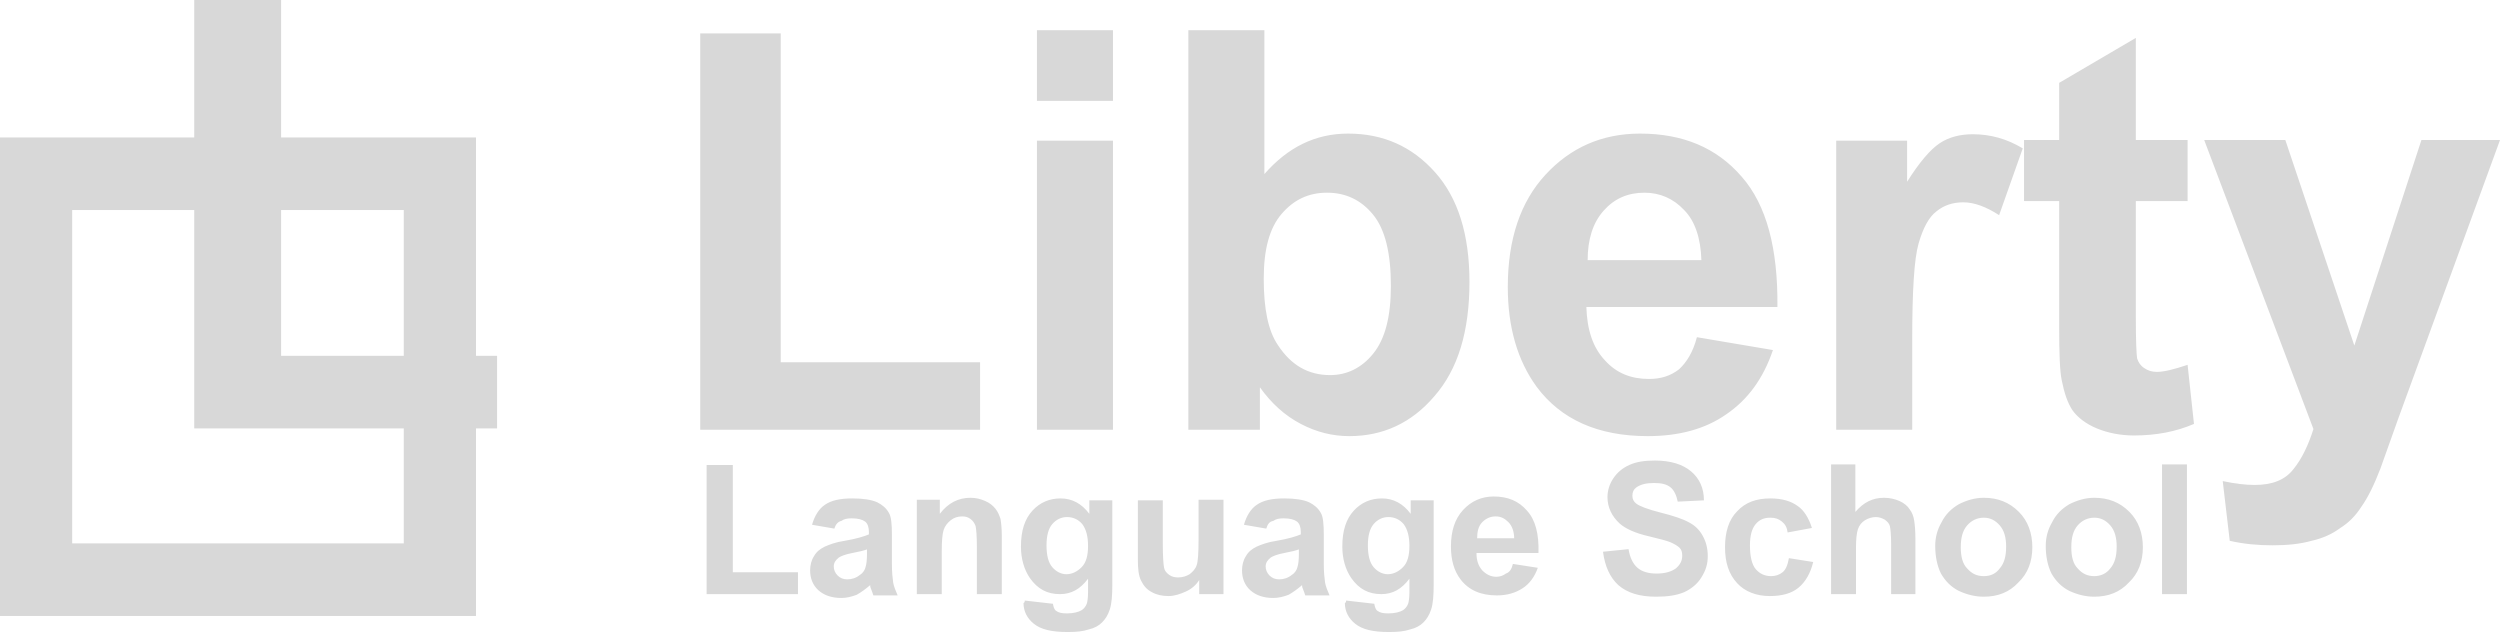 <?xml version="1.0" encoding="UTF-8"?> <svg xmlns="http://www.w3.org/2000/svg" width="178" height="45" viewBox="0 0 178 45" fill="none"> <g clip-path="url(#clip0)"> <path d="M49.857 30.595V2.378H55.588V25.793H69.781V30.595H49.857ZM73.83 7.18V2.149H79.243V7.18H73.83ZM73.83 30.595V10.015H79.243V30.595H73.83ZM84.611 30.595V2.149H90.024V12.393C91.707 10.473 93.663 9.512 95.983 9.512C98.485 9.512 100.532 10.427 102.169 12.256C103.807 14.085 104.626 16.692 104.626 20.076C104.626 23.598 103.807 26.296 102.124 28.216C100.486 30.137 98.439 31.052 96.074 31.052C94.891 31.052 93.754 30.777 92.617 30.183C91.48 29.588 90.524 28.72 89.705 27.576V30.595H84.611V30.595ZM89.978 19.848C89.978 21.997 90.297 23.552 90.979 24.558C91.934 26.021 93.163 26.707 94.709 26.707C95.892 26.707 96.938 26.204 97.757 25.198C98.621 24.146 99.031 22.546 99.031 20.351C99.031 18.018 98.621 16.326 97.757 15.274C96.893 14.223 95.801 13.72 94.482 13.72C93.163 13.72 92.116 14.223 91.252 15.229C90.388 16.235 89.978 17.744 89.978 19.848ZM120.82 24.009L126.233 24.924C125.551 26.936 124.459 28.445 122.913 29.497C121.412 30.549 119.546 31.052 117.317 31.052C113.769 31.052 111.131 29.863 109.402 27.53C108.038 25.655 107.355 23.277 107.355 20.442C107.355 17.012 108.265 14.36 110.039 12.439C111.813 10.518 114.042 9.512 116.772 9.512C119.819 9.512 122.23 10.518 124.004 12.576C125.778 14.588 126.597 17.698 126.552 21.86H112.95C112.996 23.46 113.405 24.741 114.27 25.655C115.088 26.57 116.135 26.982 117.408 26.982C118.273 26.982 118.955 26.753 119.546 26.296C120.092 25.793 120.547 25.061 120.82 24.009ZM121.139 18.521C121.093 16.966 120.684 15.732 119.91 14.954C119.137 14.131 118.182 13.72 117.09 13.72C115.907 13.72 114.952 14.131 114.179 15C113.405 15.869 113.041 17.058 113.041 18.521H121.139V18.521ZM136.15 30.595H130.737V10.015H135.786V12.942C136.65 11.57 137.424 10.655 138.106 10.198C138.788 9.741 139.607 9.558 140.472 9.558C141.7 9.558 142.883 9.878 144.02 10.564L142.337 15.32C141.427 14.726 140.563 14.405 139.789 14.405C139.016 14.405 138.379 14.634 137.879 15.046C137.333 15.457 136.923 16.235 136.605 17.332C136.287 18.43 136.15 20.716 136.15 24.238V30.595V30.595ZM155.756 9.97V14.314H152.071V22.591C152.071 24.284 152.117 25.244 152.162 25.518C152.253 25.793 152.39 26.021 152.663 26.204C152.936 26.387 153.209 26.479 153.573 26.479C154.073 26.479 154.801 26.296 155.756 25.976L156.211 30.183C154.937 30.732 153.527 31.006 151.935 31.006C150.98 31.006 150.07 30.823 149.297 30.503C148.523 30.183 147.932 29.726 147.568 29.223C147.204 28.674 146.977 27.988 146.795 27.073C146.658 26.433 146.613 25.152 146.613 23.232V14.314H144.111V9.97H146.613V5.899L152.071 2.698V9.97H155.756ZM156.939 9.97H162.716L167.629 24.604L172.405 9.97H178L170.767 29.771L169.494 33.338C169.039 34.528 168.584 35.442 168.129 36.082C167.72 36.723 167.219 37.226 166.628 37.592C166.082 38.003 165.4 38.323 164.581 38.506C163.762 38.735 162.852 38.826 161.806 38.826C160.76 38.826 159.759 38.735 158.758 38.506L158.258 34.253C159.122 34.436 159.85 34.528 160.532 34.528C161.806 34.528 162.716 34.162 163.307 33.384C163.899 32.653 164.353 31.692 164.717 30.549L156.939 9.97Z" fill="#D8D8D8"></path> <path d="M50.312 42.302V33.11H52.177V40.747H56.816V42.302H50.312V42.302ZM59.409 37.637L57.817 37.363C57.999 36.722 58.318 36.219 58.727 35.945C59.182 35.625 59.819 35.488 60.683 35.488C61.456 35.488 62.048 35.579 62.457 35.762C62.821 35.945 63.094 36.174 63.276 36.494C63.458 36.768 63.504 37.317 63.504 38.094V40.152C63.504 40.747 63.549 41.158 63.594 41.479C63.64 41.753 63.776 42.073 63.913 42.393H62.184C62.139 42.256 62.093 42.119 62.002 41.89C61.957 41.799 61.957 41.707 61.957 41.661C61.638 41.936 61.32 42.165 61.002 42.347C60.638 42.485 60.274 42.576 59.91 42.576C59.227 42.576 58.682 42.393 58.272 42.027C57.863 41.661 57.681 41.158 57.681 40.61C57.681 40.244 57.772 39.878 57.954 39.604C58.136 39.283 58.363 39.1 58.727 38.918C59.045 38.78 59.5 38.597 60.137 38.506C60.956 38.369 61.547 38.186 61.866 38.049V37.866C61.866 37.546 61.775 37.271 61.593 37.134C61.411 36.997 61.093 36.905 60.638 36.905C60.319 36.905 60.092 36.951 59.91 37.088C59.682 37.134 59.5 37.317 59.409 37.637ZM61.775 39.1C61.547 39.192 61.184 39.283 60.683 39.375C60.183 39.466 59.864 39.604 59.728 39.695C59.5 39.878 59.364 40.061 59.364 40.335C59.364 40.564 59.455 40.793 59.637 40.975C59.819 41.158 60.046 41.25 60.319 41.25C60.638 41.25 60.956 41.158 61.229 40.93C61.456 40.793 61.593 40.564 61.638 40.335C61.684 40.198 61.729 39.878 61.729 39.466V39.1H61.775ZM71.328 42.302H69.553V38.872C69.553 38.14 69.508 37.683 69.463 37.454C69.372 37.225 69.281 37.088 69.099 36.951C68.917 36.814 68.735 36.768 68.507 36.768C68.189 36.768 67.916 36.86 67.689 37.043C67.461 37.225 67.279 37.454 67.188 37.729C67.097 38.003 67.052 38.506 67.052 39.283V42.302H65.278V35.579H66.915V36.585C67.507 35.808 68.234 35.442 69.099 35.442C69.508 35.442 69.826 35.533 70.145 35.671C70.463 35.808 70.691 35.991 70.873 36.219C71.055 36.448 71.146 36.677 71.237 36.951C71.282 37.225 71.328 37.637 71.328 38.14V42.302V42.302ZM72.965 42.759L74.967 42.988C75.012 43.216 75.058 43.399 75.194 43.491C75.376 43.628 75.604 43.674 75.968 43.674C76.422 43.674 76.786 43.582 77.014 43.445C77.15 43.354 77.287 43.216 77.378 42.988C77.423 42.85 77.469 42.576 77.469 42.165V41.204C76.923 41.936 76.286 42.302 75.467 42.302C74.557 42.302 73.875 41.936 73.329 41.158C72.92 40.564 72.692 39.786 72.692 38.918C72.692 37.774 72.965 36.951 73.511 36.357C74.057 35.762 74.739 35.488 75.513 35.488C76.332 35.488 77.014 35.854 77.56 36.585V35.625H79.197V41.616C79.197 42.393 79.152 42.988 79.015 43.399C78.879 43.811 78.697 44.085 78.469 44.314C78.242 44.543 77.924 44.725 77.514 44.817C77.105 44.954 76.65 45 76.013 45C74.876 45 74.103 44.817 73.602 44.405C73.147 44.04 72.874 43.536 72.874 42.942C72.965 42.896 72.965 42.805 72.965 42.759ZM74.512 38.826C74.512 39.558 74.648 40.061 74.921 40.381C75.194 40.701 75.558 40.884 75.922 40.884C76.332 40.884 76.695 40.701 77.014 40.381C77.332 40.061 77.469 39.558 77.469 38.872C77.469 38.186 77.332 37.683 77.059 37.317C76.786 36.997 76.422 36.814 75.968 36.814C75.558 36.814 75.194 36.997 74.921 37.317C74.648 37.637 74.512 38.14 74.512 38.826ZM85.384 42.302V41.296C85.156 41.661 84.838 41.936 84.429 42.119C84.019 42.302 83.61 42.439 83.2 42.439C82.746 42.439 82.336 42.347 82.018 42.165C81.654 41.982 81.426 41.707 81.244 41.341C81.062 40.975 81.017 40.472 81.017 39.878V35.625H82.791V38.689C82.791 39.649 82.836 40.198 82.882 40.427C82.927 40.655 83.064 40.793 83.246 40.93C83.428 41.067 83.655 41.113 83.883 41.113C84.201 41.113 84.474 41.021 84.701 40.884C84.929 40.701 85.111 40.518 85.202 40.244C85.293 40.015 85.338 39.375 85.338 38.415V35.579H87.112V42.302H85.384ZM90.16 37.637L88.568 37.363C88.75 36.722 89.069 36.219 89.478 35.945C89.933 35.625 90.57 35.488 91.434 35.488C92.207 35.488 92.799 35.579 93.208 35.762C93.572 35.945 93.845 36.174 94.027 36.494C94.209 36.768 94.254 37.317 94.254 38.094V40.152C94.254 40.747 94.3 41.158 94.345 41.479C94.391 41.753 94.527 42.073 94.664 42.393H92.935C92.89 42.256 92.844 42.119 92.753 41.89C92.708 41.799 92.708 41.707 92.708 41.661C92.389 41.936 92.071 42.165 91.752 42.347C91.388 42.485 91.025 42.576 90.661 42.576C89.978 42.576 89.432 42.393 89.023 42.027C88.614 41.661 88.432 41.158 88.432 40.61C88.432 40.244 88.523 39.878 88.705 39.604C88.886 39.283 89.114 39.1 89.478 38.918C89.796 38.78 90.251 38.597 90.888 38.506C91.707 38.369 92.298 38.186 92.617 38.049V37.866C92.617 37.546 92.526 37.271 92.344 37.134C92.162 36.997 91.843 36.905 91.388 36.905C91.07 36.905 90.843 36.951 90.661 37.088C90.388 37.134 90.251 37.317 90.16 37.637ZM92.526 39.1C92.298 39.192 91.934 39.283 91.434 39.375C90.934 39.466 90.615 39.604 90.479 39.695C90.251 39.878 90.115 40.061 90.115 40.335C90.115 40.564 90.206 40.793 90.388 40.975C90.57 41.158 90.797 41.25 91.07 41.25C91.388 41.25 91.707 41.158 91.98 40.93C92.207 40.793 92.344 40.564 92.389 40.335C92.435 40.198 92.48 39.878 92.48 39.466V39.1H92.526ZM95.846 42.759L97.848 42.988C97.893 43.216 97.939 43.399 98.075 43.491C98.257 43.628 98.485 43.674 98.849 43.674C99.304 43.674 99.668 43.582 99.895 43.445C100.031 43.354 100.168 43.216 100.259 42.988C100.304 42.85 100.35 42.576 100.35 42.165V41.204C99.804 41.936 99.167 42.302 98.348 42.302C97.439 42.302 96.756 41.936 96.21 41.158C95.801 40.564 95.573 39.786 95.573 38.918C95.573 37.774 95.846 36.951 96.392 36.357C96.938 35.762 97.621 35.488 98.394 35.488C99.213 35.488 99.895 35.854 100.441 36.585V35.625H102.078V41.616C102.078 42.393 102.033 42.988 101.896 43.399C101.76 43.811 101.578 44.085 101.351 44.314C101.123 44.543 100.805 44.725 100.395 44.817C99.986 44.954 99.531 45 98.894 45C97.757 45 96.984 44.817 96.483 44.405C96.028 44.04 95.755 43.536 95.755 42.942C95.846 42.896 95.846 42.805 95.846 42.759ZM97.393 38.826C97.393 39.558 97.529 40.061 97.802 40.381C98.075 40.701 98.439 40.884 98.803 40.884C99.213 40.884 99.576 40.701 99.895 40.381C100.213 40.061 100.35 39.558 100.35 38.872C100.35 38.186 100.213 37.683 99.94 37.317C99.668 36.997 99.304 36.814 98.849 36.814C98.439 36.814 98.075 36.997 97.802 37.317C97.529 37.637 97.393 38.14 97.393 38.826ZM107.719 40.152L109.493 40.427C109.266 41.067 108.902 41.57 108.401 41.89C107.901 42.21 107.31 42.393 106.582 42.393C105.445 42.393 104.58 42.027 103.989 41.25C103.534 40.655 103.307 39.878 103.307 38.918C103.307 37.82 103.58 36.951 104.171 36.311C104.762 35.671 105.49 35.35 106.354 35.35C107.355 35.35 108.129 35.671 108.72 36.357C109.311 36.997 109.584 38.003 109.539 39.375H105.126C105.126 39.924 105.263 40.29 105.536 40.61C105.809 40.884 106.127 41.067 106.536 41.067C106.809 41.067 107.037 40.975 107.219 40.838C107.492 40.747 107.628 40.518 107.719 40.152ZM107.81 38.369C107.81 37.866 107.674 37.454 107.401 37.18C107.128 36.905 106.855 36.768 106.491 36.768C106.127 36.768 105.809 36.905 105.536 37.18C105.263 37.454 105.172 37.866 105.172 38.323H107.81V38.369ZM114.133 39.283L115.953 39.1C116.044 39.695 116.271 40.152 116.59 40.427C116.908 40.701 117.363 40.838 117.954 40.838C118.546 40.838 119 40.701 119.319 40.472C119.637 40.198 119.774 39.924 119.774 39.558C119.774 39.329 119.728 39.146 119.592 39.009C119.455 38.872 119.228 38.735 118.91 38.597C118.682 38.506 118.182 38.369 117.408 38.186C116.408 37.957 115.725 37.637 115.316 37.271C114.77 36.768 114.452 36.128 114.452 35.396C114.452 34.939 114.588 34.482 114.861 34.07C115.134 33.658 115.498 33.338 115.998 33.11C116.499 32.881 117.09 32.79 117.818 32.79C118.955 32.79 119.819 33.064 120.411 33.567C121.002 34.07 121.32 34.756 121.32 35.625L119.455 35.716C119.364 35.259 119.182 34.893 118.955 34.71C118.682 34.482 118.318 34.39 117.772 34.39C117.226 34.39 116.817 34.482 116.499 34.71C116.317 34.847 116.226 35.03 116.226 35.305C116.226 35.533 116.317 35.716 116.499 35.854C116.726 36.036 117.317 36.265 118.227 36.494C119.137 36.722 119.819 36.951 120.229 37.18C120.684 37.408 121.002 37.729 121.229 38.14C121.457 38.552 121.593 39.009 121.593 39.604C121.593 40.152 121.457 40.61 121.138 41.113C120.866 41.57 120.411 41.936 119.91 42.165C119.364 42.393 118.728 42.485 117.909 42.485C116.726 42.485 115.862 42.21 115.225 41.661C114.634 41.113 114.27 40.335 114.133 39.283ZM129.008 37.591L127.28 37.911C127.234 37.546 127.098 37.317 126.87 37.134C126.643 36.951 126.415 36.86 126.051 36.86C125.596 36.86 125.278 36.997 125.005 37.317C124.732 37.637 124.596 38.14 124.596 38.826C124.596 39.604 124.732 40.198 125.005 40.518C125.278 40.838 125.642 41.021 126.097 41.021C126.415 41.021 126.688 40.93 126.916 40.747C127.143 40.564 127.28 40.244 127.371 39.741L129.099 40.015C128.917 40.793 128.553 41.433 128.053 41.844C127.553 42.256 126.87 42.439 126.006 42.439C125.051 42.439 124.232 42.119 123.686 41.524C123.095 40.884 122.822 40.061 122.822 38.963C122.822 37.866 123.095 36.997 123.686 36.402C124.277 35.762 125.051 35.488 126.051 35.488C126.87 35.488 127.507 35.671 128.007 36.036C128.417 36.311 128.781 36.86 129.008 37.591ZM132.101 33.064V36.448C132.693 35.762 133.33 35.442 134.148 35.442C134.558 35.442 134.922 35.533 135.24 35.671C135.559 35.808 135.832 36.036 135.968 36.265C136.15 36.494 136.241 36.768 136.286 37.043C136.332 37.317 136.377 37.774 136.377 38.369V42.302H134.649V38.78C134.649 38.094 134.603 37.637 134.558 37.454C134.512 37.271 134.376 37.134 134.194 36.997C134.012 36.905 133.83 36.814 133.557 36.814C133.284 36.814 133.011 36.905 132.784 37.043C132.556 37.18 132.374 37.408 132.283 37.683C132.192 37.957 132.147 38.415 132.147 38.963V42.302H130.373V33.064H132.101ZM137.788 38.872C137.788 38.277 137.924 37.729 138.243 37.18C138.515 36.631 138.925 36.219 139.471 35.899C140.017 35.625 140.608 35.442 141.245 35.442C142.246 35.442 143.064 35.762 143.747 36.448C144.384 37.088 144.702 37.957 144.702 38.963C144.702 39.969 144.384 40.838 143.701 41.479C143.064 42.165 142.246 42.485 141.245 42.485C140.653 42.485 140.062 42.347 139.471 42.073C138.925 41.799 138.515 41.387 138.197 40.838C137.924 40.29 137.788 39.604 137.788 38.872ZM139.607 38.963C139.607 39.649 139.744 40.152 140.062 40.472C140.381 40.838 140.744 41.021 141.245 41.021C141.745 41.021 142.109 40.838 142.382 40.472C142.7 40.107 142.837 39.604 142.837 38.918C142.837 38.277 142.7 37.774 142.382 37.408C142.064 37.043 141.7 36.86 141.245 36.86C140.79 36.86 140.381 37.043 140.062 37.408C139.744 37.774 139.607 38.277 139.607 38.963ZM145.657 38.872C145.657 38.277 145.794 37.729 146.112 37.18C146.385 36.631 146.795 36.219 147.34 35.899C147.886 35.625 148.478 35.442 149.114 35.442C150.115 35.442 150.934 35.762 151.616 36.448C152.253 37.088 152.572 37.957 152.572 38.963C152.572 39.969 152.253 40.838 151.571 41.479C150.934 42.165 150.115 42.485 149.114 42.485C148.523 42.485 147.932 42.347 147.34 42.073C146.795 41.799 146.385 41.387 146.067 40.838C145.794 40.29 145.657 39.604 145.657 38.872ZM147.477 38.963C147.477 39.649 147.613 40.152 147.932 40.472C148.25 40.838 148.614 41.021 149.114 41.021C149.569 41.021 149.979 40.838 150.252 40.472C150.57 40.107 150.707 39.604 150.707 38.918C150.707 38.277 150.57 37.774 150.252 37.408C149.933 37.043 149.569 36.86 149.114 36.86C148.66 36.86 148.25 37.043 147.932 37.408C147.613 37.774 147.477 38.277 147.477 38.963ZM153.936 42.302V33.064H155.71V42.302H153.936Z" fill="#D8D8D8"></path> <path d="M33.89 43.857H0V9.787H33.89V43.857ZM5.14 38.689H28.749V14.954H5.14V38.689Z" fill="#D8D8D8"></path> <path d="M13.829 30.549V0H20.015V25.335H35.391V30.503H13.829V30.549Z" fill="#D8D8D8"></path> </g> <defs> <clipPath id="clip0"> <rect width="178" height="45" fill="white"></rect> </clipPath> </defs> </svg> 